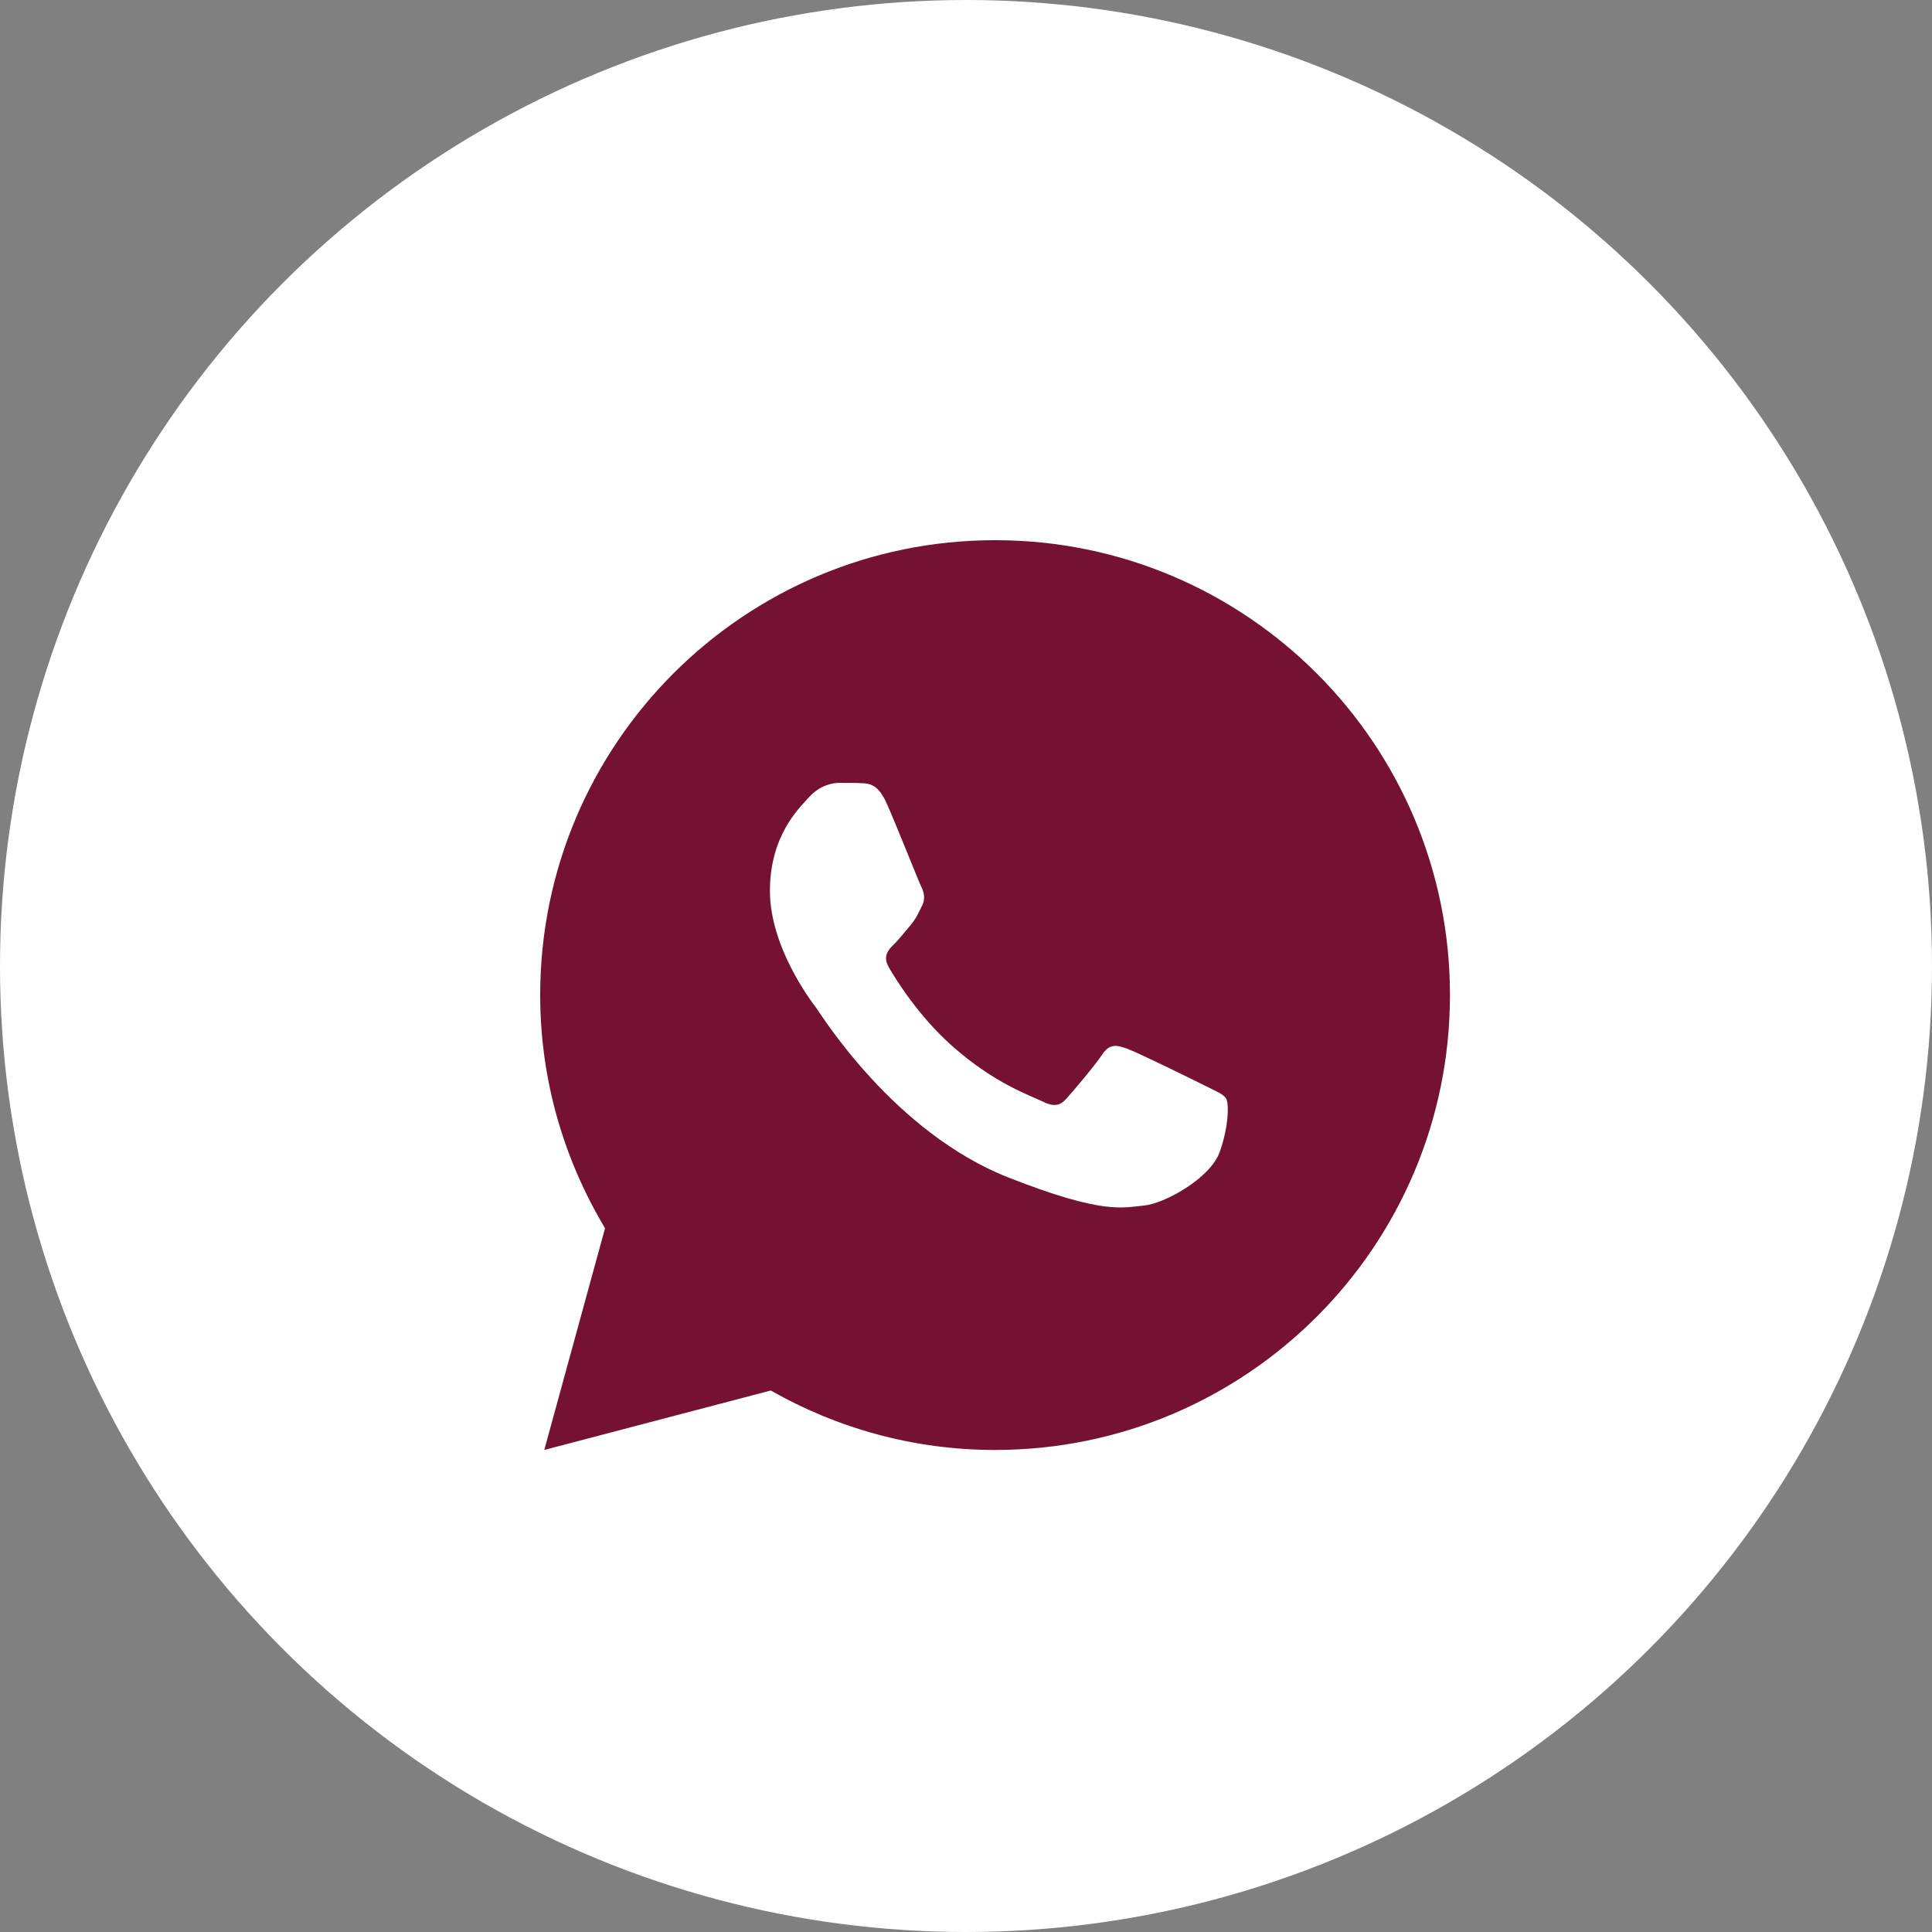 <?xml version="1.0" encoding="UTF-8"?> <svg xmlns="http://www.w3.org/2000/svg" width="72" height="72" viewBox="0 0 72 72" fill="none"><rect x="0" y="0" width="72" height="72" fill="#808080" stroke="none"/><circle cx="36" cy="36" r="36" fill="white"></circle><path d="M37.084 20.131C27.722 20.131 20.131 27.721 20.131 37.083C20.131 40.264 21.025 43.229 22.548 45.772L20.283 54.036L28.724 51.82C31.192 53.224 34.042 54.036 37.084 54.036C46.446 54.036 54.036 46.445 54.036 37.083C54.036 27.721 46.446 20.131 37.084 20.131ZM31.281 29.175C31.557 29.175 31.84 29.174 32.084 29.186C32.386 29.194 32.716 29.216 33.031 29.912C33.405 30.74 34.22 32.817 34.325 33.027C34.429 33.238 34.503 33.486 34.358 33.761C34.219 34.044 34.147 34.215 33.944 34.465C33.733 34.708 33.503 35.01 33.312 35.193C33.102 35.404 32.884 35.635 33.127 36.054C33.37 36.474 34.214 37.849 35.461 38.96C37.065 40.392 38.418 40.832 38.839 41.043C39.26 41.253 39.504 41.221 39.746 40.938C39.996 40.663 40.797 39.717 41.079 39.296C41.355 38.875 41.636 38.948 42.017 39.087C42.404 39.225 44.469 40.242 44.89 40.452C45.311 40.663 45.587 40.767 45.693 40.938C45.801 41.115 45.801 41.955 45.453 42.936C45.104 43.915 43.39 44.861 42.622 44.928C41.846 45 41.122 45.276 37.581 43.882C33.309 42.2 30.614 37.824 30.404 37.541C30.193 37.266 28.693 35.267 28.693 33.204C28.693 31.134 29.778 30.121 30.158 29.7C30.545 29.279 30.999 29.175 31.281 29.175Z" fill="#751234"></path></svg> 